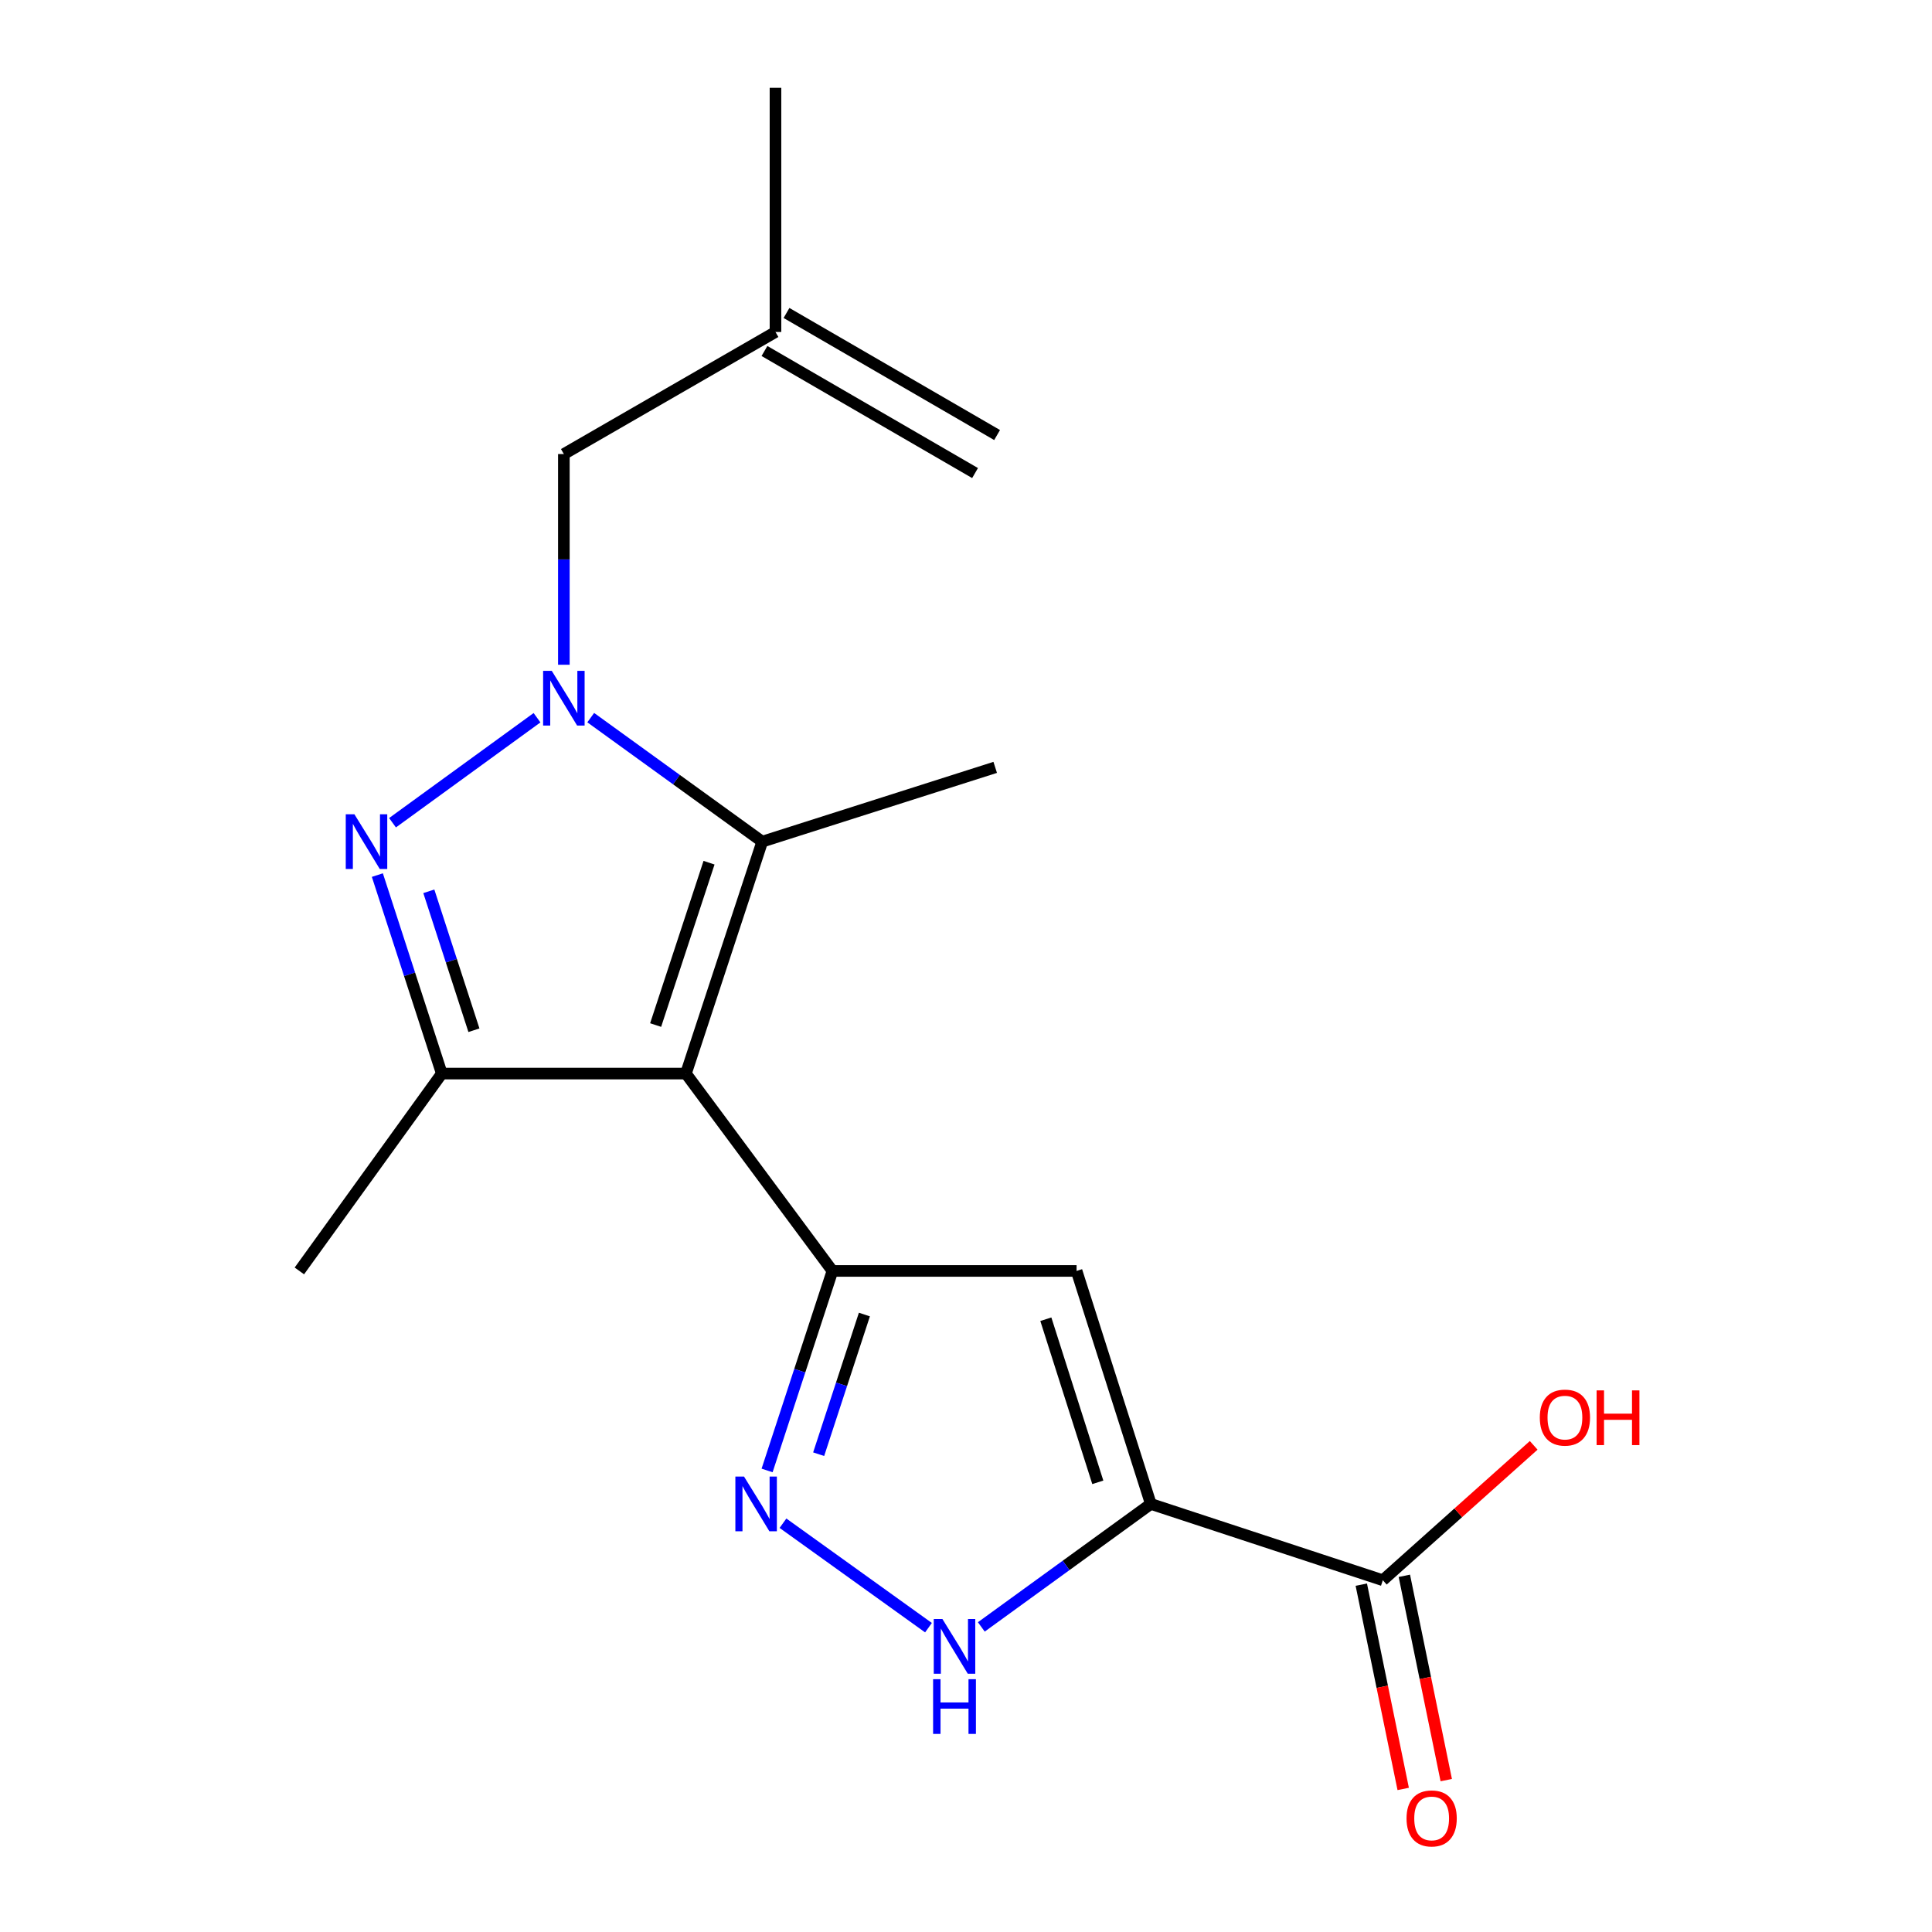 <?xml version='1.0' encoding='iso-8859-1'?>
<svg version='1.1' baseProfile='full'
              xmlns='http://www.w3.org/2000/svg'
                      xmlns:rdkit='http://www.rdkit.org/xml'
                      xmlns:xlink='http://www.w3.org/1999/xlink'
                  xml:space='preserve'
width='1000px' height='1000px' viewBox='0 0 1000 1000'>
<!-- END OF HEADER -->
<rect style='opacity:1.0;fill:#FFFFFF;stroke:none' width='1000' height='1000' x='0' y='0'> </rect>
<path class='bond-1' d='M 355.037,555.679 L 430.869,657.832' style='fill:none;fill-rule:evenodd;stroke:#000000;stroke-width:6px;stroke-linecap:butt;stroke-linejoin:miter;stroke-opacity:1' />
<path class='bond-4' d='M 355.037,555.679 L 394.526,435.632' style='fill:none;fill-rule:evenodd;stroke:#000000;stroke-width:6px;stroke-linecap:butt;stroke-linejoin:miter;stroke-opacity:1' />
<path class='bond-4' d='M 339.354,530.564 L 366.996,446.532' style='fill:none;fill-rule:evenodd;stroke:#000000;stroke-width:6px;stroke-linecap:butt;stroke-linejoin:miter;stroke-opacity:1' />
<path class='bond-5' d='M 355.037,555.679 L 228.672,555.679' style='fill:none;fill-rule:evenodd;stroke:#000000;stroke-width:6px;stroke-linecap:butt;stroke-linejoin:miter;stroke-opacity:1' />
<path class='bond-0' d='M 305.762,371.449 L 350.144,403.54' style='fill:none;fill-rule:evenodd;stroke:#0000FF;stroke-width:6px;stroke-linecap:butt;stroke-linejoin:miter;stroke-opacity:1' />
<path class='bond-0' d='M 350.144,403.54 L 394.526,435.632' style='fill:none;fill-rule:evenodd;stroke:#000000;stroke-width:6px;stroke-linecap:butt;stroke-linejoin:miter;stroke-opacity:1' />
<path class='bond-10' d='M 291.855,344.073 L 291.855,289.544' style='fill:none;fill-rule:evenodd;stroke:#0000FF;stroke-width:6px;stroke-linecap:butt;stroke-linejoin:miter;stroke-opacity:1' />
<path class='bond-10' d='M 291.855,289.544 L 291.855,235.015' style='fill:none;fill-rule:evenodd;stroke:#000000;stroke-width:6px;stroke-linecap:butt;stroke-linejoin:miter;stroke-opacity:1' />
<path class='bond-18' d='M 277.958,371.492 L 203.169,425.845' style='fill:none;fill-rule:evenodd;stroke:#0000FF;stroke-width:6px;stroke-linecap:butt;stroke-linejoin:miter;stroke-opacity:1' />
<path class='bond-6' d='M 430.869,657.832 L 557.234,657.832' style='fill:none;fill-rule:evenodd;stroke:#000000;stroke-width:6px;stroke-linecap:butt;stroke-linejoin:miter;stroke-opacity:1' />
<path class='bond-7' d='M 430.869,657.832 L 413.957,709.467' style='fill:none;fill-rule:evenodd;stroke:#000000;stroke-width:6px;stroke-linecap:butt;stroke-linejoin:miter;stroke-opacity:1' />
<path class='bond-7' d='M 413.957,709.467 L 397.044,761.102' style='fill:none;fill-rule:evenodd;stroke:#0000FF;stroke-width:6px;stroke-linecap:butt;stroke-linejoin:miter;stroke-opacity:1' />
<path class='bond-7' d='M 447.411,680.403 L 435.572,716.547' style='fill:none;fill-rule:evenodd;stroke:#000000;stroke-width:6px;stroke-linecap:butt;stroke-linejoin:miter;stroke-opacity:1' />
<path class='bond-7' d='M 435.572,716.547 L 423.734,752.692' style='fill:none;fill-rule:evenodd;stroke:#0000FF;stroke-width:6px;stroke-linecap:butt;stroke-linejoin:miter;stroke-opacity:1' />
<path class='bond-2' d='M 195.322,452.947 L 211.997,504.313' style='fill:none;fill-rule:evenodd;stroke:#0000FF;stroke-width:6px;stroke-linecap:butt;stroke-linejoin:miter;stroke-opacity:1' />
<path class='bond-2' d='M 211.997,504.313 L 228.672,555.679' style='fill:none;fill-rule:evenodd;stroke:#000000;stroke-width:6px;stroke-linecap:butt;stroke-linejoin:miter;stroke-opacity:1' />
<path class='bond-2' d='M 221.959,461.334 L 233.632,497.29' style='fill:none;fill-rule:evenodd;stroke:#0000FF;stroke-width:6px;stroke-linecap:butt;stroke-linejoin:miter;stroke-opacity:1' />
<path class='bond-2' d='M 233.632,497.29 L 245.304,533.246' style='fill:none;fill-rule:evenodd;stroke:#000000;stroke-width:6px;stroke-linecap:butt;stroke-linejoin:miter;stroke-opacity:1' />
<path class='bond-3' d='M 595.662,778.435 L 557.234,657.832' style='fill:none;fill-rule:evenodd;stroke:#000000;stroke-width:6px;stroke-linecap:butt;stroke-linejoin:miter;stroke-opacity:1' />
<path class='bond-3' d='M 568.225,767.25 L 541.326,682.828' style='fill:none;fill-rule:evenodd;stroke:#000000;stroke-width:6px;stroke-linecap:butt;stroke-linejoin:miter;stroke-opacity:1' />
<path class='bond-9' d='M 595.662,778.435 L 715.746,817.924' style='fill:none;fill-rule:evenodd;stroke:#000000;stroke-width:6px;stroke-linecap:butt;stroke-linejoin:miter;stroke-opacity:1' />
<path class='bond-19' d='M 595.662,778.435 L 551.796,810.261' style='fill:none;fill-rule:evenodd;stroke:#000000;stroke-width:6px;stroke-linecap:butt;stroke-linejoin:miter;stroke-opacity:1' />
<path class='bond-19' d='M 551.796,810.261 L 507.93,842.087' style='fill:none;fill-rule:evenodd;stroke:#0000FF;stroke-width:6px;stroke-linecap:butt;stroke-linejoin:miter;stroke-opacity:1' />
<path class='bond-15' d='M 394.526,435.632 L 515.117,397.192' style='fill:none;fill-rule:evenodd;stroke:#000000;stroke-width:6px;stroke-linecap:butt;stroke-linejoin:miter;stroke-opacity:1' />
<path class='bond-16' d='M 228.672,555.679 L 154.951,657.832' style='fill:none;fill-rule:evenodd;stroke:#000000;stroke-width:6px;stroke-linecap:butt;stroke-linejoin:miter;stroke-opacity:1' />
<path class='bond-8' d='M 405.267,788.415 L 480.579,842.484' style='fill:none;fill-rule:evenodd;stroke:#0000FF;stroke-width:6px;stroke-linecap:butt;stroke-linejoin:miter;stroke-opacity:1' />
<path class='bond-12' d='M 704.606,820.21 L 715.451,873.08' style='fill:none;fill-rule:evenodd;stroke:#000000;stroke-width:6px;stroke-linecap:butt;stroke-linejoin:miter;stroke-opacity:1' />
<path class='bond-12' d='M 715.451,873.08 L 726.296,925.951' style='fill:none;fill-rule:evenodd;stroke:#FF0000;stroke-width:6px;stroke-linecap:butt;stroke-linejoin:miter;stroke-opacity:1' />
<path class='bond-12' d='M 726.887,815.639 L 737.733,868.51' style='fill:none;fill-rule:evenodd;stroke:#000000;stroke-width:6px;stroke-linecap:butt;stroke-linejoin:miter;stroke-opacity:1' />
<path class='bond-12' d='M 737.733,868.51 L 748.578,921.381' style='fill:none;fill-rule:evenodd;stroke:#FF0000;stroke-width:6px;stroke-linecap:butt;stroke-linejoin:miter;stroke-opacity:1' />
<path class='bond-14' d='M 715.746,817.924 L 754.794,783.018' style='fill:none;fill-rule:evenodd;stroke:#000000;stroke-width:6px;stroke-linecap:butt;stroke-linejoin:miter;stroke-opacity:1' />
<path class='bond-14' d='M 754.794,783.018 L 793.841,748.111' style='fill:none;fill-rule:evenodd;stroke:#FF0000;stroke-width:6px;stroke-linecap:butt;stroke-linejoin:miter;stroke-opacity:1' />
<path class='bond-11' d='M 291.855,235.015 L 401.388,171.832' style='fill:none;fill-rule:evenodd;stroke:#000000;stroke-width:6px;stroke-linecap:butt;stroke-linejoin:miter;stroke-opacity:1' />
<path class='bond-13' d='M 395.685,181.672 L 504.687,244.854' style='fill:none;fill-rule:evenodd;stroke:#000000;stroke-width:6px;stroke-linecap:butt;stroke-linejoin:miter;stroke-opacity:1' />
<path class='bond-13' d='M 407.091,161.993 L 516.094,225.175' style='fill:none;fill-rule:evenodd;stroke:#000000;stroke-width:6px;stroke-linecap:butt;stroke-linejoin:miter;stroke-opacity:1' />
<path class='bond-17' d='M 401.388,171.832 L 401.388,45.455' style='fill:none;fill-rule:evenodd;stroke:#000000;stroke-width:6px;stroke-linecap:butt;stroke-linejoin:miter;stroke-opacity:1' />
<path  class='atom-1' d='M 285.595 347.232
L 294.875 362.232
Q 295.795 363.712, 297.275 366.392
Q 298.755 369.072, 298.835 369.232
L 298.835 347.232
L 302.595 347.232
L 302.595 375.552
L 298.715 375.552
L 288.755 359.152
Q 287.595 357.232, 286.355 355.032
Q 285.155 352.832, 284.795 352.152
L 284.795 375.552
L 281.115 375.552
L 281.115 347.232
L 285.595 347.232
' fill='#0000FF'/>
<path  class='atom-3' d='M 183.441 421.472
L 192.721 436.472
Q 193.641 437.952, 195.121 440.632
Q 196.601 443.312, 196.681 443.472
L 196.681 421.472
L 200.441 421.472
L 200.441 449.792
L 196.561 449.792
L 186.601 433.392
Q 185.441 431.472, 184.201 429.272
Q 183.001 427.072, 182.641 426.392
L 182.641 449.792
L 178.961 449.792
L 178.961 421.472
L 183.441 421.472
' fill='#0000FF'/>
<path  class='atom-8' d='M 385.107 764.275
L 394.387 779.275
Q 395.307 780.755, 396.787 783.435
Q 398.267 786.115, 398.347 786.275
L 398.347 764.275
L 402.107 764.275
L 402.107 792.595
L 398.227 792.595
L 388.267 776.195
Q 387.107 774.275, 385.867 772.075
Q 384.667 769.875, 384.307 769.195
L 384.307 792.595
L 380.627 792.595
L 380.627 764.275
L 385.107 764.275
' fill='#0000FF'/>
<path  class='atom-9' d='M 487.792 837.997
L 497.072 852.997
Q 497.992 854.477, 499.472 857.157
Q 500.952 859.837, 501.032 859.997
L 501.032 837.997
L 504.792 837.997
L 504.792 866.317
L 500.912 866.317
L 490.952 849.917
Q 489.792 847.997, 488.552 845.797
Q 487.352 843.597, 486.992 842.917
L 486.992 866.317
L 483.312 866.317
L 483.312 837.997
L 487.792 837.997
' fill='#0000FF'/>
<path  class='atom-9' d='M 482.972 869.149
L 486.812 869.149
L 486.812 881.189
L 501.292 881.189
L 501.292 869.149
L 505.132 869.149
L 505.132 897.469
L 501.292 897.469
L 501.292 884.389
L 486.812 884.389
L 486.812 897.469
L 482.972 897.469
L 482.972 869.149
' fill='#0000FF'/>
<path  class='atom-13' d='M 728.019 941.21
Q 728.019 934.41, 731.379 930.61
Q 734.739 926.81, 741.019 926.81
Q 747.299 926.81, 750.659 930.61
Q 754.019 934.41, 754.019 941.21
Q 754.019 948.09, 750.619 952.01
Q 747.219 955.89, 741.019 955.89
Q 734.779 955.89, 731.379 952.01
Q 728.019 948.13, 728.019 941.21
M 741.019 952.69
Q 745.339 952.69, 747.659 949.81
Q 750.019 946.89, 750.019 941.21
Q 750.019 935.65, 747.659 932.85
Q 745.339 930.01, 741.019 930.01
Q 736.699 930.01, 734.339 932.81
Q 732.019 935.61, 732.019 941.21
Q 732.019 946.93, 734.339 949.81
Q 736.699 952.69, 741.019 952.69
' fill='#FF0000'/>
<path  class='atom-15' d='M 797.002 733.744
Q 797.002 726.944, 800.362 723.144
Q 803.722 719.344, 810.002 719.344
Q 816.282 719.344, 819.642 723.144
Q 823.002 726.944, 823.002 733.744
Q 823.002 740.624, 819.602 744.544
Q 816.202 748.424, 810.002 748.424
Q 803.762 748.424, 800.362 744.544
Q 797.002 740.664, 797.002 733.744
M 810.002 745.224
Q 814.322 745.224, 816.642 742.344
Q 819.002 739.424, 819.002 733.744
Q 819.002 728.184, 816.642 725.384
Q 814.322 722.544, 810.002 722.544
Q 805.682 722.544, 803.322 725.344
Q 801.002 728.144, 801.002 733.744
Q 801.002 739.464, 803.322 742.344
Q 805.682 745.224, 810.002 745.224
' fill='#FF0000'/>
<path  class='atom-15' d='M 826.402 719.664
L 830.242 719.664
L 830.242 731.704
L 844.722 731.704
L 844.722 719.664
L 848.562 719.664
L 848.562 747.984
L 844.722 747.984
L 844.722 734.904
L 830.242 734.904
L 830.242 747.984
L 826.402 747.984
L 826.402 719.664
' fill='#FF0000'/>
</svg>

